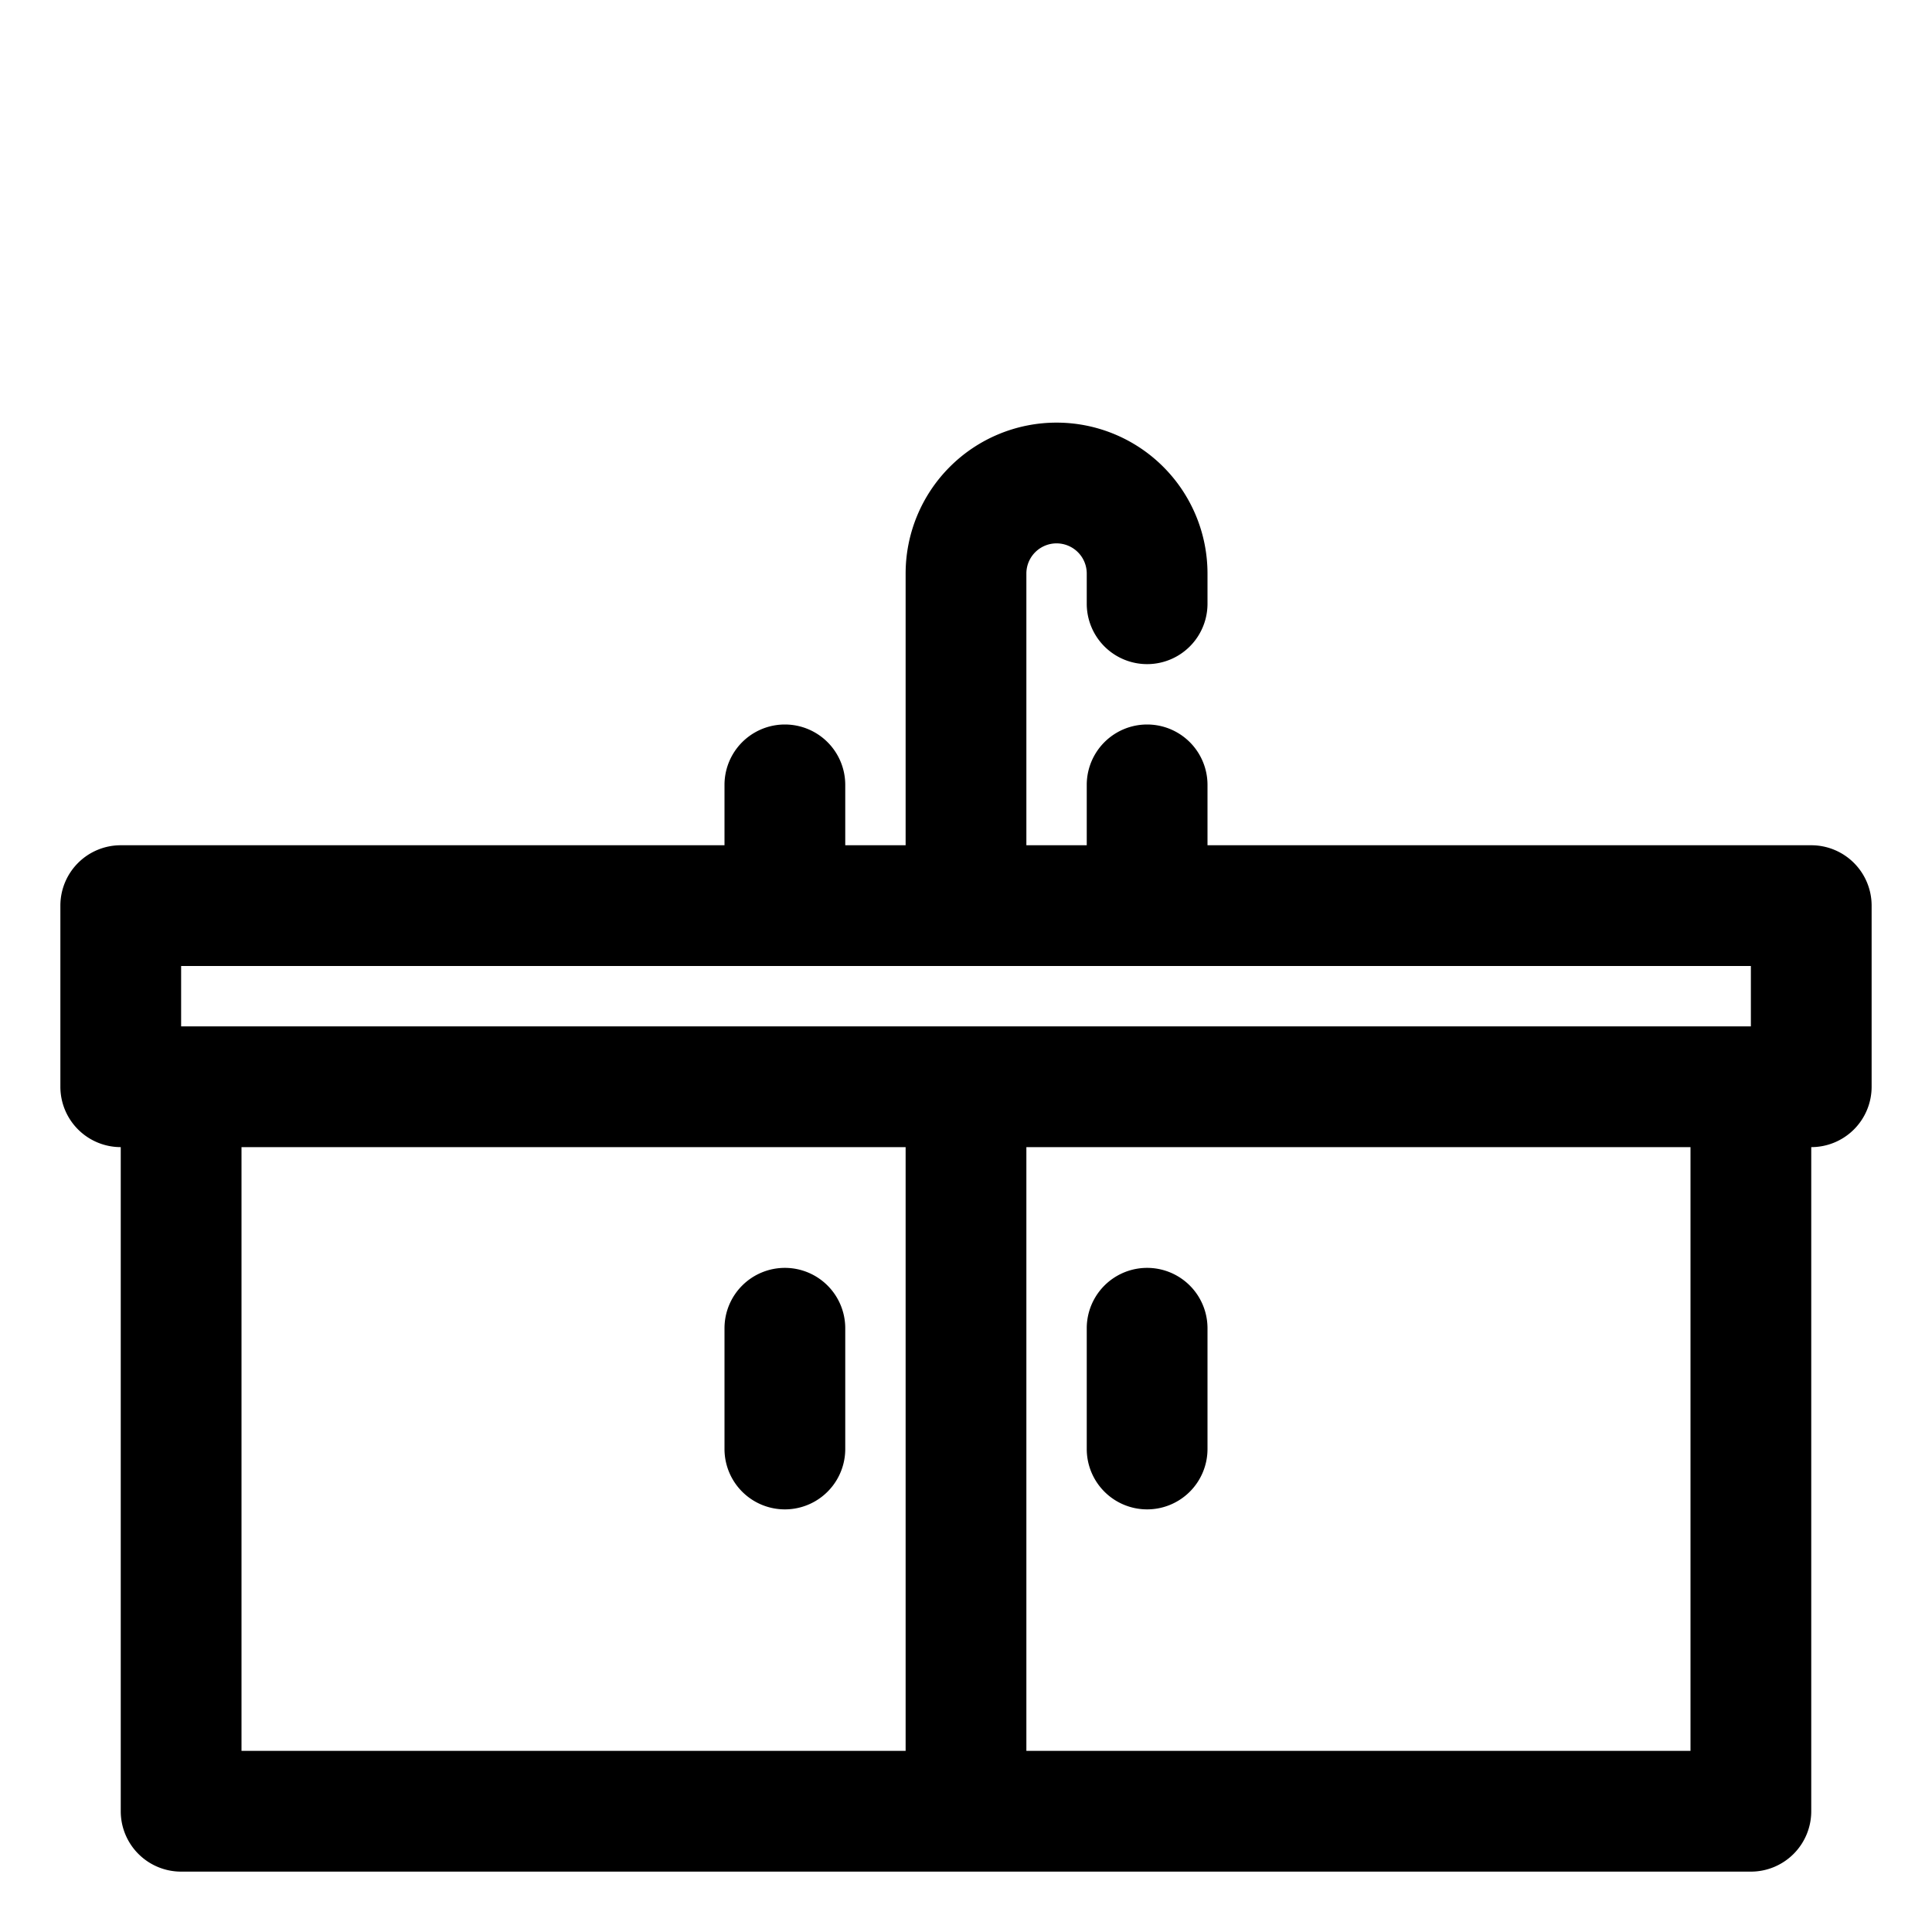<?xml version="1.0" ?>
<svg fill="#000000" width="800px" height="800px" viewBox="0 0 32 32" xmlns="http://www.w3.org/2000/svg">
<title/>
<g data-name="Layer 2" id="Layer_2">
<path d="M30,14H20V13a1,1,0,0,0-2,0v1H17V9.5a.5.5,0,0,1,1,0V10a1,1,0,0,0,2,0V9.5a2.5,2.5,0,0,0-5,0V14H14V13a1,1,0,0,0-2,0v1H2a1,1,0,0,0-1,1v3a1,1,0,0,0,1,1V30a1,1,0,0,0,1,1H29a1,1,0,0,0,1-1V19a1,1,0,0,0,1-1V15A1,1,0,0,0,30,14ZM3,16H29v1H3Zm1,3H15V29H4ZM28,29H17V19H28Z"/>
<path d="M13,21a1,1,0,0,0-1,1v2a1,1,0,0,0,2,0V22A1,1,0,0,0,13,21Z"/>
<path d="M19,25a1,1,0,0,0,1-1V22a1,1,0,0,0-2,0v2A1,1,0,0,0,19,25Z"/>
</g>
</svg>